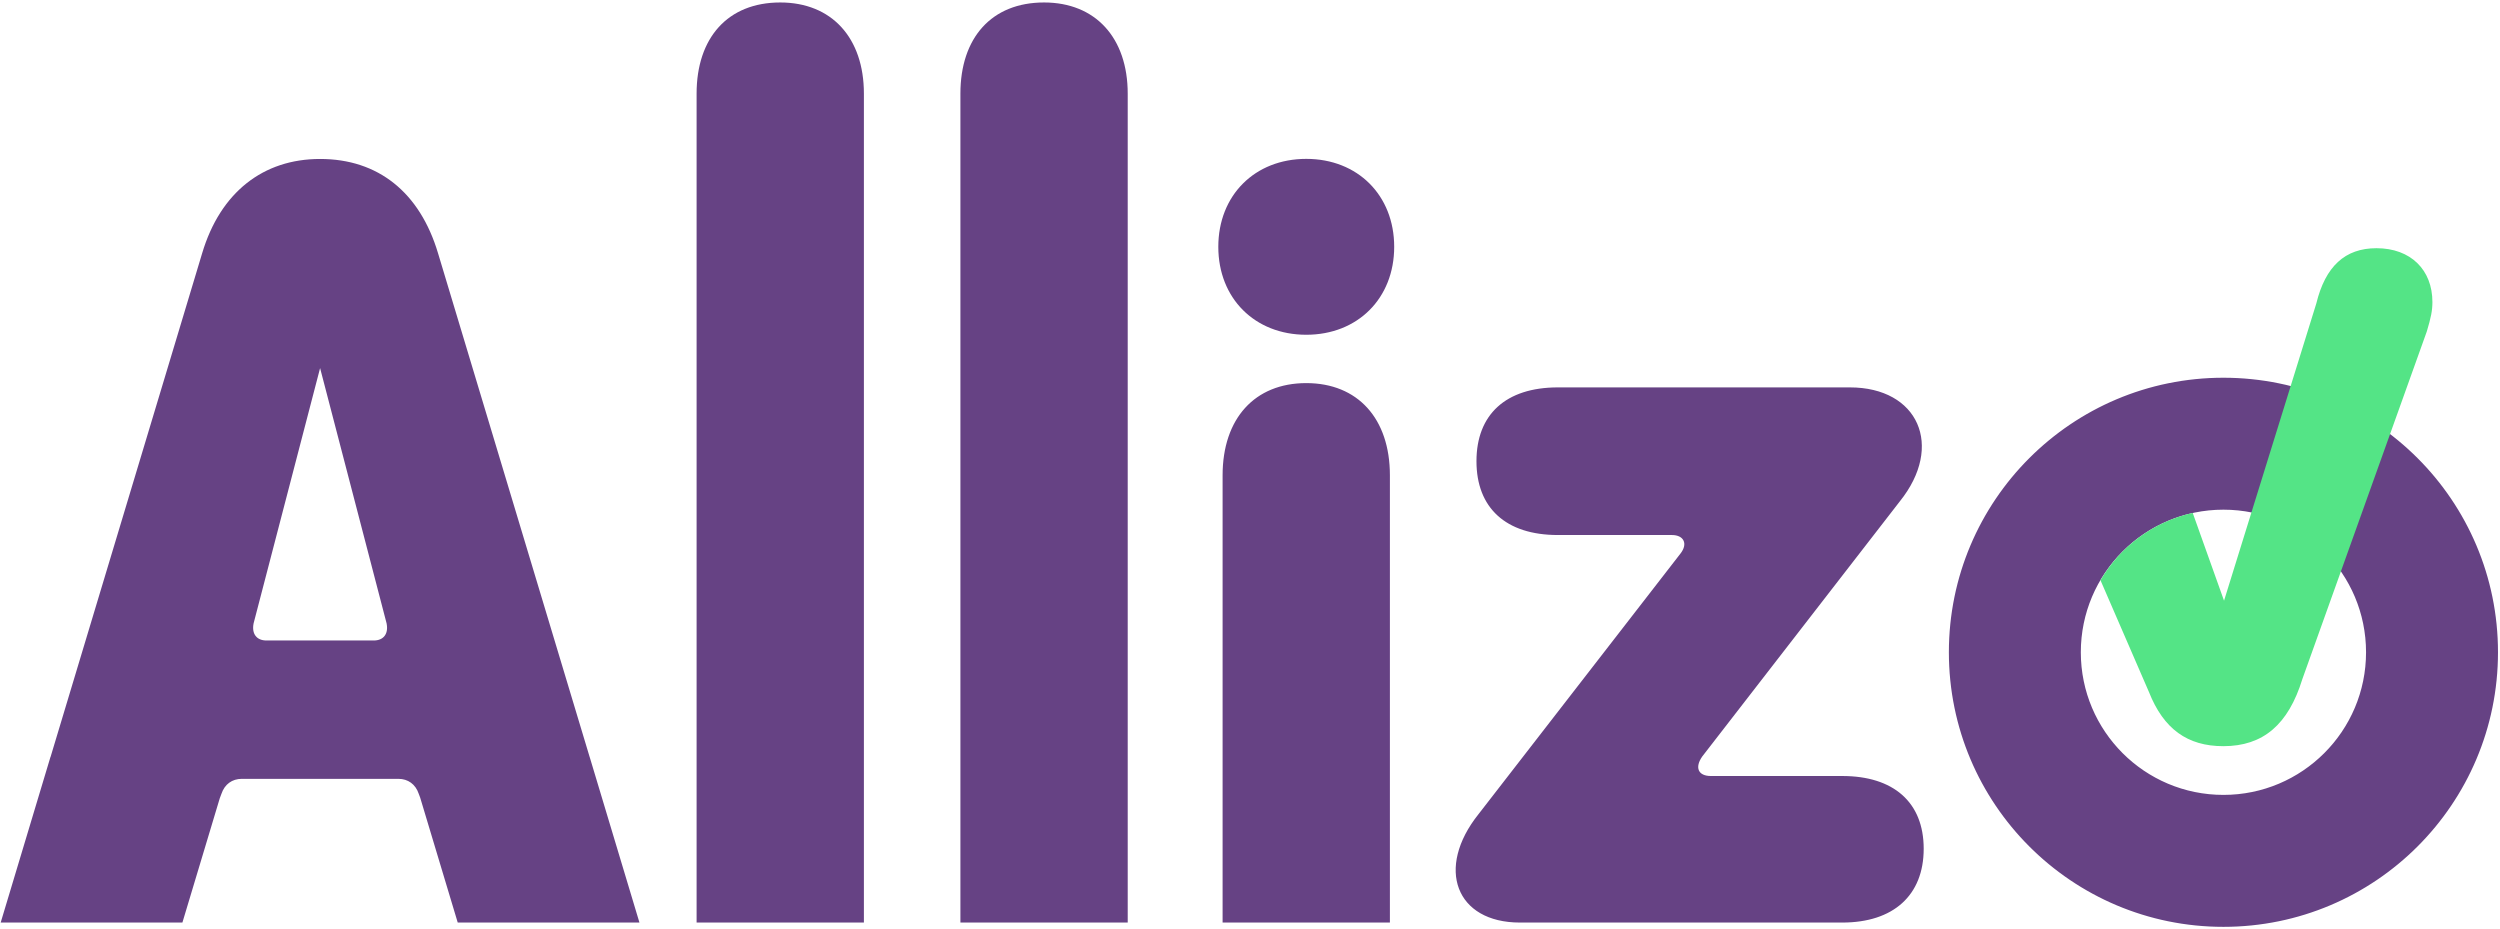 <svg xmlns="http://www.w3.org/2000/svg" xmlns:xlink="http://www.w3.org/1999/xlink" width="845px" height="314px" viewBox="0 0 845 314"><title>Allizo - Logo RGB - Paars</title><desc>Created with Sketch.</desc><g id="Concept" stroke="none" stroke-width="1" fill="none" fill-rule="evenodd"><g id="Allizo---Logo-RGB---Paars"><path d="M844.32,220.473 C844.32,169.221 802.772,127.673 751.52,127.673 C700.268,127.673 658.72,169.221 658.72,220.473 C658.72,271.725 700.268,313.274 751.52,313.274 C802.772,313.274 844.32,271.725 844.32,220.473 Z M799.722,220.473 C799.722,247.094 778.141,268.675 751.52,268.675 C724.898,268.675 703.317,247.094 703.317,220.473 C703.317,193.851 724.898,172.27 751.52,172.27 C778.141,172.27 799.722,193.851 799.722,220.473 Z M575.361,255.687 L642.137,169.465 C657.18,150.753 648.374,130.94 625.259,130.94 L526.562,130.94 C508.951,130.94 499.045,140.113 499.045,155.889 C499.045,171.666 508.951,180.838 526.562,180.838 L565.087,180.838 C569.123,180.838 570.591,183.774 568.022,187.076 L499.778,275.133 C485.102,293.478 492.074,311.823 513.721,311.823 L622.691,311.823 C639.936,311.823 650.209,302.65 650.209,286.873 C650.209,271.097 639.936,262.291 622.691,262.291 L578.296,262.291 C573.893,262.291 572.792,259.356 575.361,255.687 Z M471.237,83.424 C471.237,66.025 458.912,53.7 441.512,53.7 C424.113,53.7 411.788,66.025 411.788,83.424 C411.788,100.824 424.113,113.148 441.512,113.148 C458.912,113.148 471.237,100.824 471.237,83.424 Z M324.618,311.823 L381.167,311.823 L381.167,31.648 C381.167,12.798 370.292,0.836 352.893,0.836 C335.131,0.836 324.618,12.798 324.618,31.648 L324.618,311.823 Z M235.45,311.823 L291.999,311.823 L291.999,31.648 C291.999,12.798 281.124,0.836 263.725,0.836 C245.962,0.836 235.45,12.798 235.45,31.648 L235.45,311.823 Z M154.712,311.823 L216.133,311.823 L199.306,255.847 L199.297,255.847 L148.066,85.629 C141.903,64.967 127.766,53.73 108.192,53.73 C88.98,53.73 74.48,64.967 68.318,85.629 L17.086,255.847 L17.058,255.847 L0.231,311.823 L61.652,311.823 L74.279,269.818 L74.842,268.324 C75.93,265.061 78.467,263.249 81.73,263.249 L134.654,263.249 C137.916,263.249 140.453,265.061 141.541,268.324 L142.008,269.562 L154.712,311.823 Z M126.316,216.488 L90.067,216.488 C86.805,216.488 84.992,214.313 85.717,210.688 L108.192,124.415 L130.666,210.688 C131.391,214.313 129.579,216.488 126.316,216.488 Z M413.238,160.664 L413.238,311.823 L469.786,311.823 L469.786,160.664 C469.786,141.452 458.912,129.49 441.512,129.49 C424.113,129.49 413.238,141.452 413.238,160.664 L413.238,160.664 Z" id="Fill-1" fill="#664284"></path><path d="M822.154,102.097 C822.154,91.222 814.826,83.894 803.243,83.894 C792.605,83.894 785.986,90.04 782.913,102.569 L751.725,203.038 L741.137,173.366 C727.852,176.308 716.628,184.706 709.964,196.124 L726.346,233.9 C731.294,246.408 739.369,252.208 751.489,252.208 C764.964,252.208 773.474,244.88 778.202,229.514 L820.263,112.025 C821.682,107.298 822.154,104.933 822.154,102.097" id="Fill-2" fill="#54E486"></path></g></g></svg>